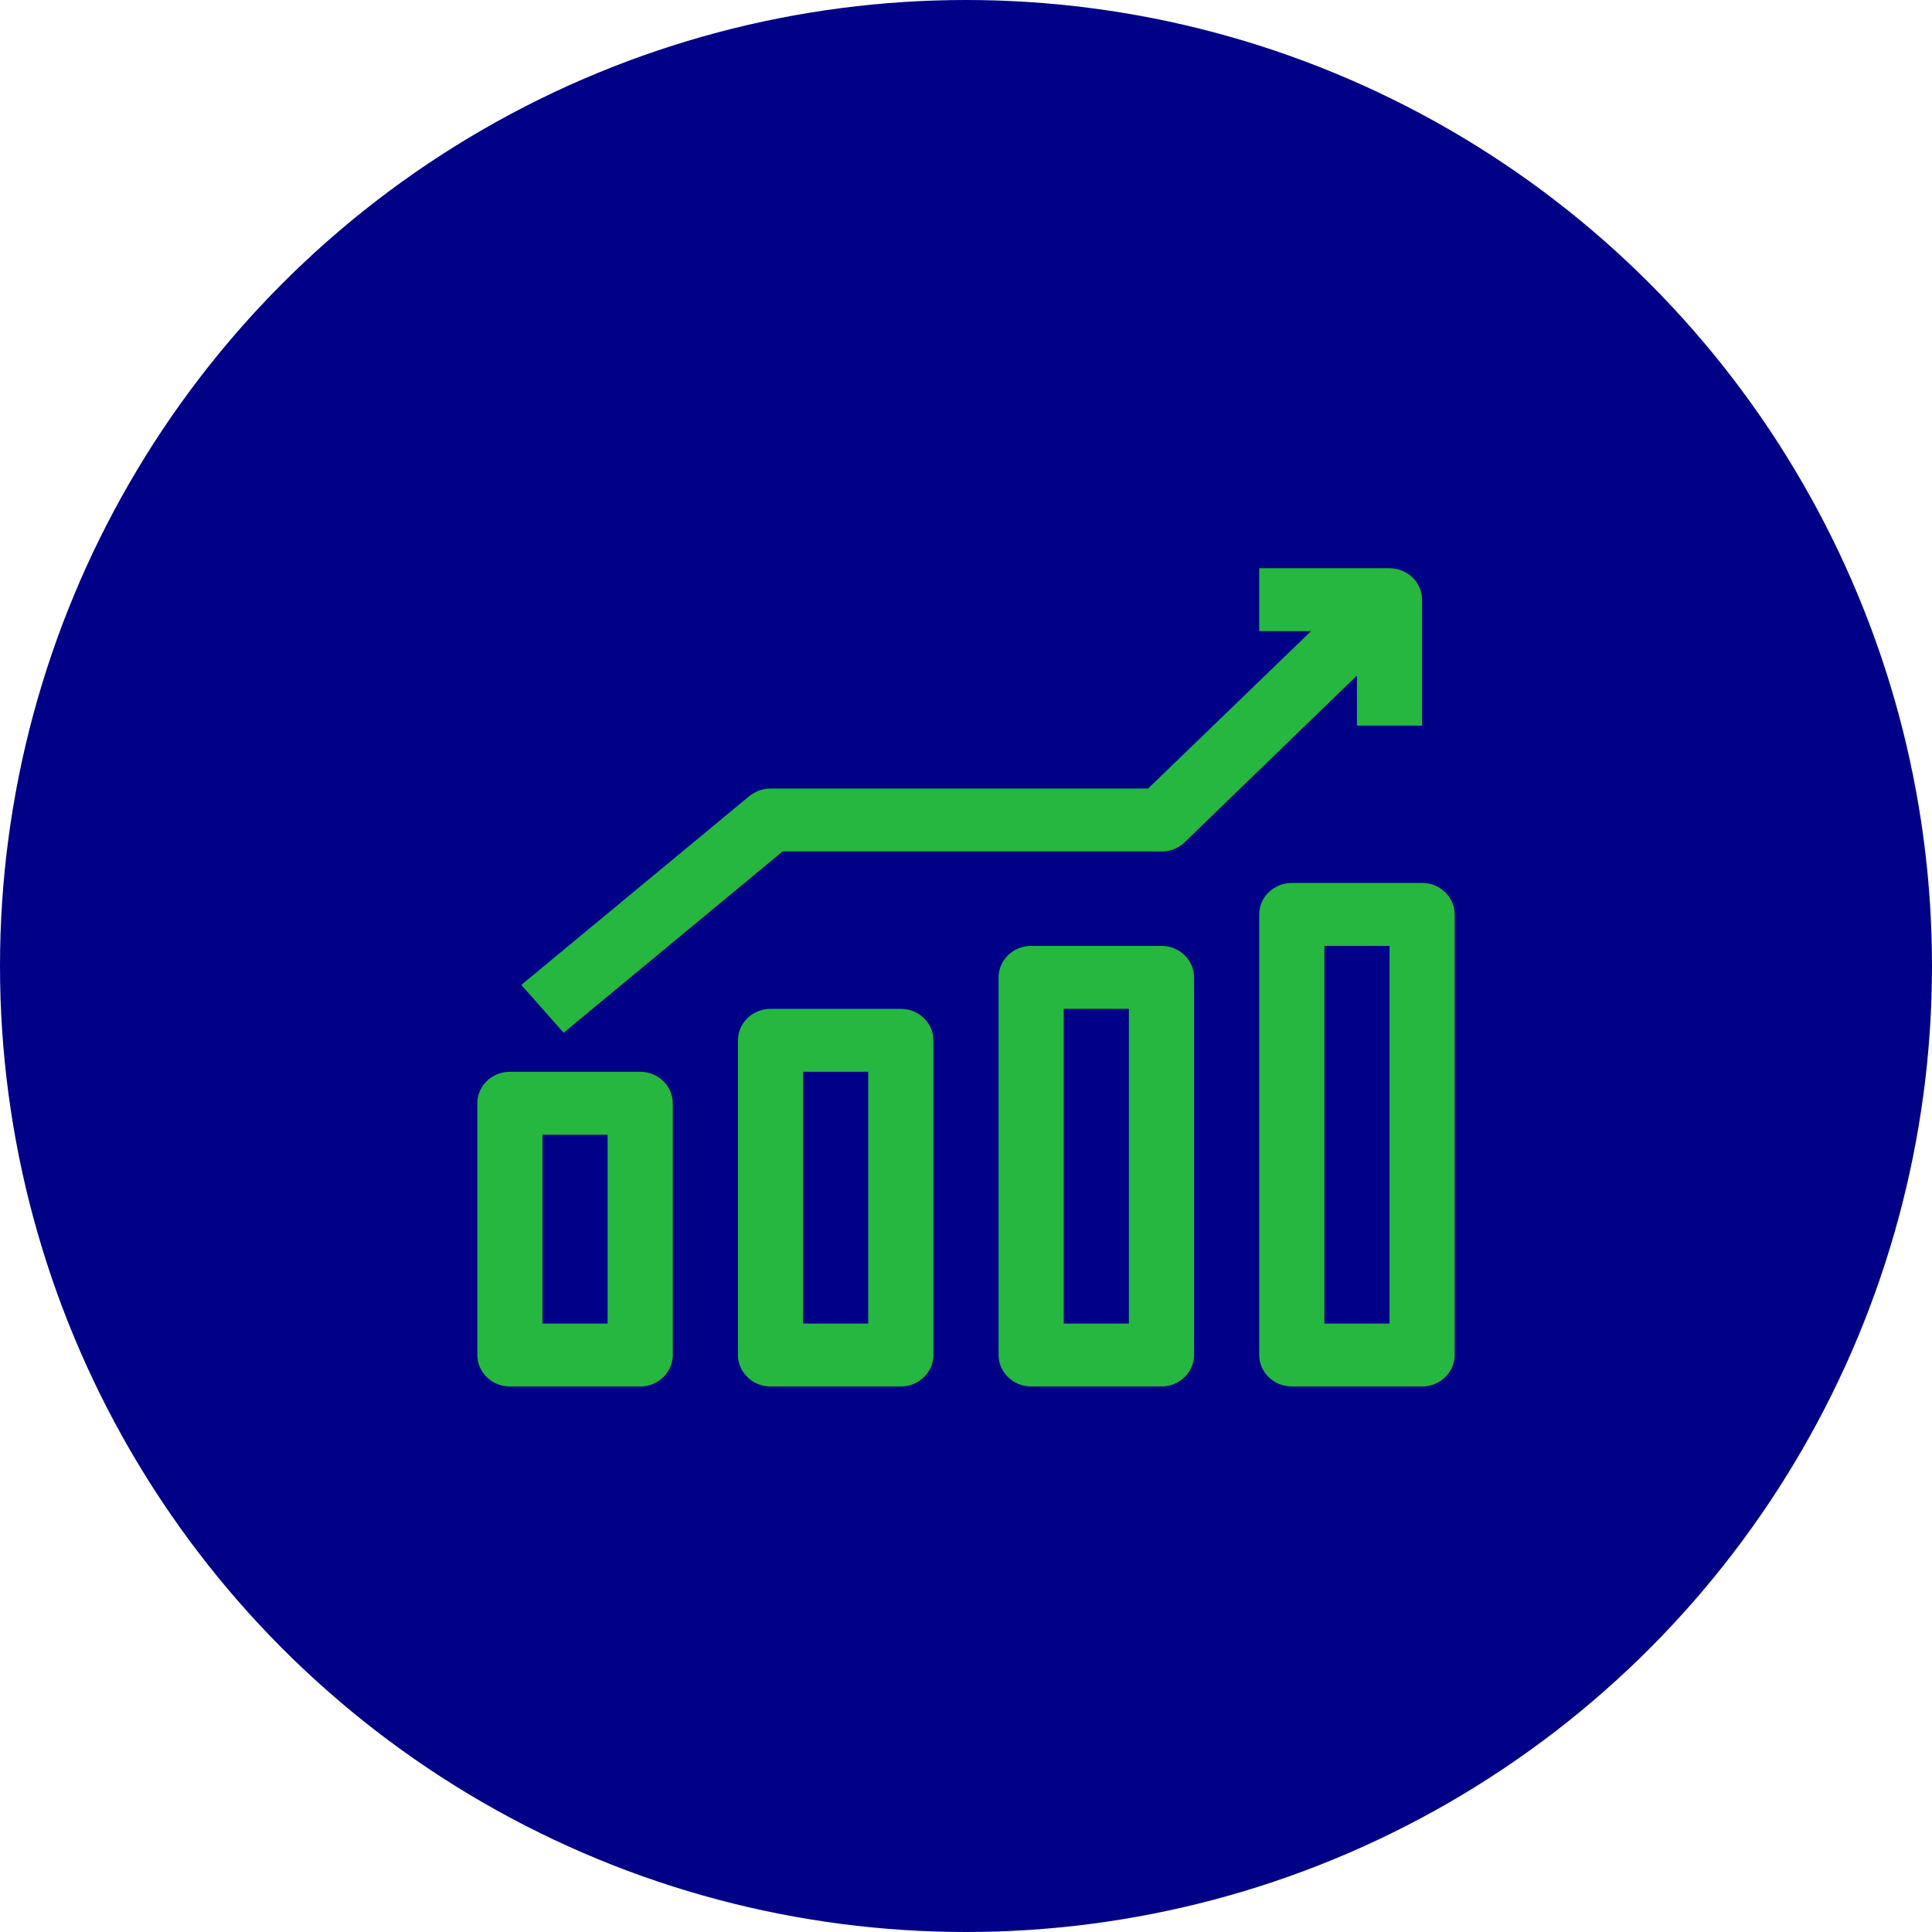 <?xml version="1.0" encoding="UTF-8"?> <svg xmlns="http://www.w3.org/2000/svg" width="85" height="85" viewBox="0 0 85 85" fill="none"><circle cx="42.5" cy="42.5" r="42.5" fill="#000187"></circle><g clip-path="url(#clip0_252_6734)"><path d="M22.433 61H28.167C28.955 61 29.6 60.377 29.6 59.615V48.538C29.6 47.777 28.955 47.154 28.167 47.154H22.433C21.645 47.154 21 47.777 21 48.538V59.615C21 60.377 21.645 61 22.433 61ZM23.867 49.923H26.733V58.231H23.867V49.923Z" fill="#25B73F"></path><path d="M33.9 44.385C33.112 44.385 32.467 45.008 32.467 45.769V59.615C32.467 60.377 33.112 61 33.9 61H39.633C40.422 61 41.067 60.377 41.067 59.615V45.769C41.067 45.008 40.422 44.385 39.633 44.385H33.9ZM38.2 58.231H35.334V47.154H38.2V58.231Z" fill="#25B73F"></path><path d="M45.367 41.615C44.579 41.615 43.934 42.239 43.934 43V59.615C43.934 60.377 44.579 61 45.367 61H51.1C51.889 61 52.534 60.377 52.534 59.615V43C52.534 42.239 51.889 41.615 51.1 41.615H45.367ZM49.667 58.231H46.8V44.385H49.667V58.231Z" fill="#25B73F"></path><path d="M56.834 38.846C56.045 38.846 55.4 39.469 55.4 40.231V59.615C55.4 60.377 56.045 61 56.834 61H62.567C63.355 61 64 60.377 64 59.615V40.231C64 39.469 63.355 38.846 62.567 38.846H56.834ZM61.134 58.231H58.267V41.615H61.134V58.231Z" fill="#25B73F"></path><path d="M34.43 37.462H51.1C51.487 37.462 51.845 37.323 52.117 37.06L59.7 29.721V31.923H62.566V26.385C62.566 25.623 61.921 25 61.133 25H55.4V27.769H57.679L50.512 34.692H33.9C33.556 34.692 33.226 34.817 32.968 35.025L22.935 43.332L24.798 45.437L34.43 37.462Z" fill="#25B73F"></path></g><defs><clipPath id="clip0_252_6734"><rect width="43" height="36" fill="white" transform="translate(21 25)"></rect></clipPath></defs></svg> 